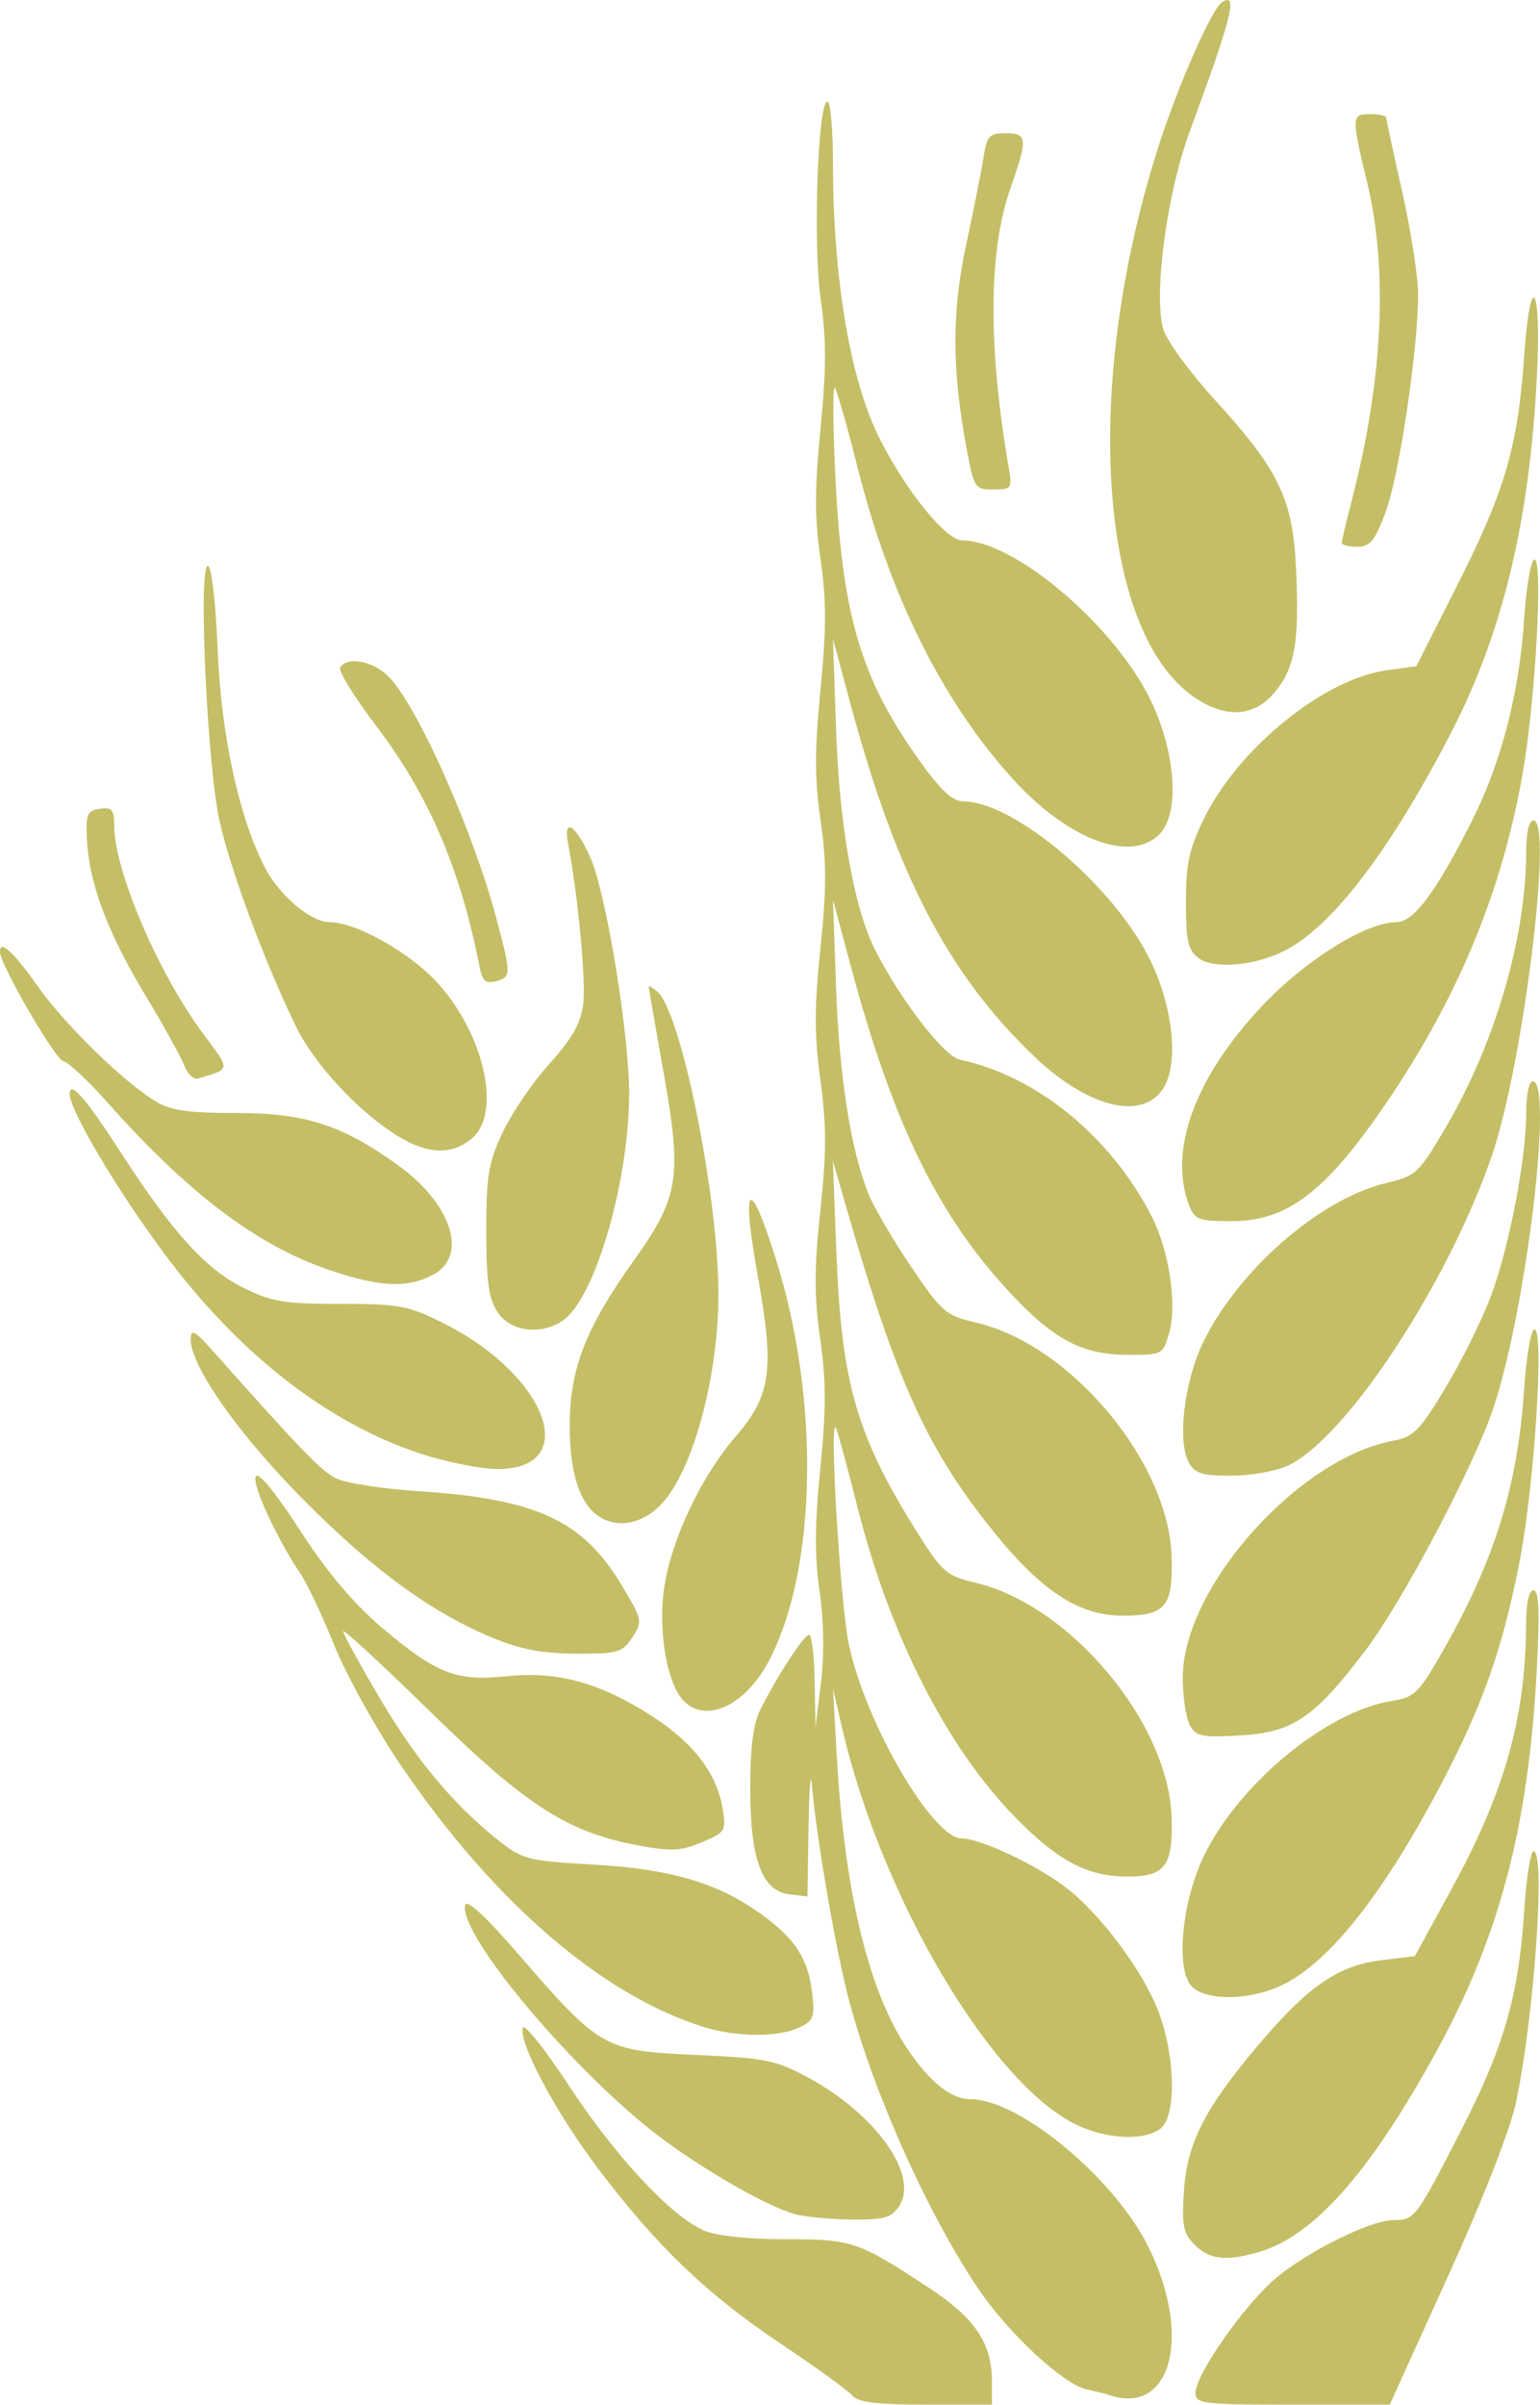 <?xml version="1.0" encoding="UTF-8" standalone="no"?>
<svg
    xmlns:inkscape="http://www.inkscape.org/namespaces/inkscape"
    xmlns:rdf="http://www.w3.org/1999/02/22-rdf-syntax-ns#"
    xmlns="http://www.w3.org/2000/svg"
    xmlns:cc="http://creativecommons.org/ns#"
    xmlns:dc="http://purl.org/dc/elements/1.1/"
    xmlns:sodipodi="http://sodipodi.sourceforge.net/DTD/sodipodi-0.dtd"
    id="svg2"
    sodipodi:docname="_svgclean2.svg"
    viewBox="0 0 646.63 1009.4"
    version="1.1"
    inkscape:version="0.48.3.1 r9886"
  >
  <sodipodi:namedview
      id="namedview7"
      bordercolor="#666666"
      inkscape:pageshadow="2"
      guidetolerance="10"
      pagecolor="#ffffff"
      gridtolerance="10"
      inkscape:window-maximized="0"
      inkscape:zoom="0.22425739"
      objecttolerance="10"
      borderopacity="1"
      inkscape:current-layer="svg2"
      inkscape:cx="323.31855"
      inkscape:cy="504.66901"
      inkscape:window-y="0"
      inkscape:window-x="0"
      inkscape:window-width="674"
      showgrid="false"
      inkscape:pageopacity="0"
      inkscape:window-height="645"
  />
  <g
      id="layer1"
      transform="translate(-48.729 -21.482)"
    >
    <path
        id="path2890"
        style="fill:#c4bf66"
        inkscape:connector-curvature="0"
        d="m406.69 1027.1c-1.712-2.063-15.379-11.96-30.372-21.993-30.837-20.636-51.58-40.525-76.391-73.243-17.617-23.231-33.669-53.275-31.637-59.213 0.635-1.856 9.31 9.046 19.277 24.226 19.611 29.867 43.047 55.009 56.732 60.861 5.299 2.266 18.406 3.675 34.183 3.675 28.144 0 30.51 0.802 60.434 20.489 19.307 12.702 26.315 23.177 26.315 39.337v9.611h-27.715c-20.538 0-28.521-0.971-30.827-3.75zm144-1.286c0-7.348 19.964-36.053 32.907-47.314 13.272-11.548 40.379-25.093 50.224-25.096 8.915-0.003 9.378-0.615 28.304-37.471 18.087-35.223 24.25-56.608 26.593-92.282 0.908-13.83 2.672-25.146 3.92-25.146 5.143 0 0.359 68.762-7.334 105.4-2.386 11.364-13.64 40.148-28.487 72.865l-24.543 54.08h-40.791c-38.189 0-40.791-0.321-40.791-5.037zm-36.054 1.054c-1.469-0.49-5.831-1.583-9.693-2.43-9.698-2.125-32.623-23.351-45.161-41.813-22.11-32.558-46.077-86.725-55.61-125.68-5.541-22.642-12.766-65.517-14.573-86.481-0.507-5.875-1.123 2.317-1.37 18.204l-0.449 28.887-7.344-0.845c-11.732-1.35-16.682-14.515-16.687-44.376-0.003-17.542 1.261-27.346 4.303-33.383 7.184-14.255 18.271-31.238 20.396-31.243 1.102-0.003 2.161 8.708 2.354 19.357l0.351 19.362 2.282-18.694c1.437-11.775 1.218-26.006-0.593-38.448-2.115-14.53-2.031-28.119 0.317-51.386 2.492-24.698 2.48-36.651-0.058-54.529-2.566-18.079-2.552-29.375 0.066-53.684 2.629-24.408 2.637-35.761 0.036-54.79-2.596-18.994-2.593-30.571 0.013-55.484 2.592-24.775 2.603-36.202 0.054-53.638-2.534-17.329-2.538-29.289-0.021-54.892 2.511-25.54 2.511-37.574 0-54.748-2.511-17.175-2.511-29.209 0-54.748 2.477-25.195 2.498-37.662 0.09-54.128-3.333-22.797-1.268-83.179 2.845-83.179 1.253 0 2.289 11.717 2.301 26.039 0.041 48.763 7.365 91.58 19.838 115.97 11.359 22.216 27.745 42.261 34.546 42.261 22.066 0 64.734 36.508 79.469 67.997 10.023 21.418 11.673 46.002 3.68 54.834-11.793 13.031-38.759 3.063-62.311-23.032-29.314-32.48-51.273-76.54-64.749-129.92-4.527-17.932-8.908-33.212-9.735-33.958-0.827-0.745-0.752 15.012 0.166 35.016 2.747 59.841 10.507 86.557 35.191 121.15 8.993 12.603 14.084 17.409 18.439 17.409 21.859 0 64.634 36.616 79.241 67.831 8.898 19.014 11.244 41.062 5.496 51.649-8.122 14.961-31.534 9.717-54.599-12.229-35.974-34.228-57.819-75.972-77.092-147.31l-7.576-28.042 1.33 38.724c1.358 39.543 7.517 74.171 16.288 91.571 10.545 20.921 28.968 44.828 35.627 46.234 32.246 6.807 63.532 32.375 80.632 65.894 7.233 14.177 10.63 36.612 7.346 48.506-2.606 9.437-2.754 9.519-17.298 9.519-18.809 0-30.691-6.077-48.312-24.708-31.115-32.9-50.141-71.526-68.073-138.2l-7.542-28.042 1.303 36.74c1.322 37.268 6.184 68.232 13.605 86.643 2.25 5.582 10.292 19.318 17.871 30.524 12.96 19.162 14.574 20.559 27.104 23.451 39.95 9.222 81.21 58.586 82.316 98.484 0.578 20.853-2.559 24.604-20.581 24.604-18.146 0-33.955-10.244-53.895-34.923-28.208-34.913-40.88-62.812-62.378-137.33l-5.393-18.694 1.466 38.097c2.133 55.441 8.486 77.392 34.248 118.33 10.208 16.221 12.033 17.785 24.096 20.654 40.051 9.524 81.336 58.986 82.438 98.766 0.561 20.23-2.752 24.604-18.632 24.604-16.479 0-28.872-6.47-46.407-24.227-28.96-29.326-53.043-76.306-66.637-129.99-4.372-17.266-8.544-32.594-9.271-34.063-2.959-5.978 1.777 73.468 5.413 90.802 6.903 32.908 35.137 81.427 47.415 81.481 8.137 0.035 32.435 11.619 44.626 21.275 14.267 11.3 31.618 34.769 37.926 51.3 7.224 18.93 7.637 44.302 0.803 49.299-6.901 5.046-21.988 4.416-34.642-1.446-35.867-16.614-82.447-95.226-99.067-167.19l-3.701-16.024 1.478 26.706c3.107 56.145 12.76 97.74 28.366 122.23 9.807 15.391 19.342 23.317 28.051 23.317 20.129 0 59.652 32.617 74.12 61.169 18.964 37.424 10.302 71.777-15.894 63.039zm35.761-63.075c-4.802-4.802-5.479-8.071-4.583-22.141 1.3-20.413 8.508-34.75 30.746-61.147 21.148-25.104 33.935-33.987 52.121-36.207l14.146-1.726 15.332-28.042c22.446-41.053 31.203-72.197 31.351-111.5 0.033-8.786 1.204-14.021 3.136-14.021 2.254 0 2.63 8.796 1.397 32.715-3.401 66.024-15.579 112.44-42.211 160.91-28.045 51.034-51.574 77.569-74.65 84.187-13.767 3.948-20.58 3.179-26.784-3.025zm-168.34-13.01c-12.058-3.645-37.54-18.25-55.968-32.079-35.686-26.78-84.691-84.975-82.078-97.471 0.594-2.839 8.238 4.197 22.709 20.9 34.096 39.356 35.577 40.193 74.109 41.914 29.204 1.304 33.66 2.191 46.935 9.347 29.064 15.666 47.303 41.614 38.293 54.478-3.225 4.605-6.565 5.469-20.397 5.277-9.097-0.126-19.719-1.19-23.604-2.365zm-38.34-78.6c-42.56-13.52-87.58-52.37-126.11-108.84-10.68-15.66-23.45-38.61-28.63-51.46-5.15-12.76-11.63-26.44-14.42-30.39-6.058-8.601-15.038-26.218-17.62-34.568-3.824-12.368 3.429-5.247 18.746 18.403 10.378 16.025 21.756 29.464 33.117 39.118 23.052 19.588 31.5 22.904 52.596 20.644 21.253-2.276 39.401 2.724 61.328 16.896 17.413 11.254 27.072 24.029 29.505 39.02 1.454 8.958 0.996 9.673-8.83 13.795-8.713 3.655-12.914 3.875-26.387 1.382-29.845-5.522-47.115-16.585-87.385-55.977-20.24-19.799-36.8-35.097-36.8-33.997 0 1.101 6.798 13.552 15.106 27.669 15.442 26.238 31.249 45.21 50.144 60.183 10.054 7.967 12.251 8.521 40.127 10.124 32.58 1.873 52.085 7.693 70.509 21.039 13.97 10.12 19.424 18.636 21.024 32.83 1.166 10.341 0.617 11.726-5.799 14.65-8.971 4.087-26.42 3.861-40.218-0.521zm205.56-16.746c-7.097-7.097-4.417-35.739 5.18-55.355 14.727-30.101 51.366-60.244 78.499-64.583 9.786-1.565 11.423-3.148 21.471-20.764 22.018-38.602 31.547-69.314 34.299-110.54 0.911-13.645 2.848-24.703 4.328-24.703 4.142 0 0.008 64.906-6.174 96.942-7.159 37.099-15.645 61.109-33.595 95.058-24.996 47.275-48.199 75.844-68.453 84.281-13.174 5.488-29.89 5.33-35.556-0.335zm-1.003-109.9c-1.605-2.999-2.918-11.95-2.918-19.891 0-37.602 48.364-91.99 88.402-99.413 8.498-1.576 11.054-4.169 21.944-22.258 6.779-11.261 15.368-28.607 19.086-38.547 7.644-20.438 14.783-57.662 14.783-77.085 0-7.152 1.202-13.003 2.671-13.003 8.917 0-2.732 96.599-16.586 137.54-8.372 24.738-38.012 80.826-53.555 101.34-21.458 28.322-30.539 34.491-52.611 35.738-16.271 0.919-18.619 0.43-21.215-4.419zm-212.31-9.93c-6.505-6.505-10.323-25.097-8.881-43.25 1.62-20.393 14.901-49.845 30.708-68.097 14.655-16.922 16.171-27.952 9.184-66.824-7.17-39.896-3.713-43.307 7.545-7.442 18.412 58.653 17.355 128.94-2.525 167.91-9.722 19.056-26.458 27.281-36.031 17.708zm-79.776-26.377c-25.967-10.678-50.061-28.145-79.388-57.552-27.691-27.766-48.151-56.801-47.999-68.117 0.06-4.46 1.728-3.54 9.573 5.28 36.896 41.485 45.056 49.932 51.354 53.16 3.906 2.002 19.72 4.459 35.143 5.461 49.211 3.197 68.652 12.255 84.992 39.602 8.618 14.424 8.746 15.062 4.367 21.746-4.16 6.348-6.001 6.881-23.567 6.823-13.835-0.046-23.279-1.8-34.475-6.404zm46.94-49.672c-10.048-4.004-15.254-17.742-15.181-40.055 0.077-23.569 6.761-40.679 26.937-68.952 18.902-26.488 20.249-34.833 12.605-78.083-3.485-19.719-6.367-36.3-6.405-36.847-0.037-0.547 1.571 0.365 3.574 2.028 10.002 8.301 25.735 85.94 25.735 127 0 36.598-11.758 77.678-25.755 89.98-6.774 5.954-14.501 7.726-21.509 4.933zm244.69-24.353c-4.85-9.062-1.72-34.381 6.254-50.595 14.929-30.354 48.932-59.869 76.625-66.513 12.703-3.047 13.721-4.002 25.247-23.662 20.697-35.303 33.618-79.729 33.618-115.59 0-8.043 1.175-13.003 3.081-13.003 8.264 0-4.363 102.25-17.315 140.21-18.277 53.57-61.137 118.92-85.606 130.54-5.021 2.382-15.815 4.332-23.987 4.332-12.449 0-15.355-0.927-17.917-5.715zm-321.96-3.363c-39.17-12.7-76.74-41.89-107.99-83.94-20.282-27.29-39.877-60.35-39.877-67.28 0-5.92 6.826 1.923 21.633 24.858 21.44 33.21 35.375 48.622 51.003 56.41 12.184 6.071 17.173 6.913 40.964 6.913 24.83 0 28.445 0.677 43.32 8.11 43.879 21.927 58.297 61.558 22.267 61.207-6.749-0.066-20.84-2.895-31.312-6.288zm31.788-59.583c-3.738-5.713-4.735-12.882-4.735-34.051 0-23.318 0.904-28.729 6.936-41.503 3.815-8.079 12.643-21.002 19.617-28.718 9.355-10.35 13.06-16.856 14.127-24.806 1.263-9.419-2.129-45.629-6.307-67.323-2.223-11.543 2.866-8.598 9.23 5.341 6.649 14.564 16.532 74.83 16.393 99.971-0.203 36.749-14.372 85.177-27.64 94.47-9.283 6.502-22.187 4.921-27.621-3.382zm-70.85-17.76c-30.22-10.3-59.11-32.14-92.984-70.29-8.054-9.08-16.411-16.89-18.572-17.36-3.367-0.74-26.112-39.89-26.494-45.6-0.378-5.652 5.583-0.364 15.454 13.709 11.442 16.312 35.95 40.31 49.842 48.806 6.319 3.865 13.496 4.902 33.975 4.91 28.822 0.011 44.3 4.994 67.69 21.791 22.87 16.424 29.826 38.399 14.641 46.251-10.828 5.599-22.342 5.014-43.551-2.214zm361.16-27.27c-8.724-22.946 2.586-53.673 30.744-83.521 18.169-19.26 43.672-35.148 56.417-35.148 7.186 0 16.707-12.771 31.585-42.368 12.486-24.838 19.913-53.558 22.022-85.155 0.911-13.651 2.848-24.703 4.329-24.703 3.658 0 0.44 58.62-4.911 89.467-8.575 49.43-27.187 94.456-57.332 138.69-25.373 37.233-41.494 49.563-64.826 49.578-14.102 0.008-15.645-0.577-18.027-6.84zm-331.76-28.61c-16.516-9.999-35.234-30.028-43.128-46.151-13.056-26.664-27.681-65.991-32.217-86.633-5.17-23.524-8.96-106.83-4.861-106.83 1.566 0 3.274 14.601 4.14 35.386 1.49 35.773 8.855 69.753 19.735 91.052 6.049 11.84 19.346 23.118 27.258 23.118 9.058 0 26.548 8.774 39.373 19.752 23.496 20.112 34.616 59.516 20.115 71.278-8.329 6.755-18.166 6.44-30.415-0.976zm-90.117-29.914c-1.364-3.588-8.912-17.193-16.773-30.232-15.536-25.78-23.242-46.53-24.095-64.9-0.48-10.351 0.171-11.854 5.463-12.606 5.041-0.716 6.009 0.389 6.009 6.86 0 19.185 18.521 62.397 37.792 88.173 11.106 14.855 11.213 14.078-2.492 18.193-1.883 0.565-4.54-1.908-5.904-5.496zm124.09-41.025c-8.099-41.417-21.351-72.38-43.373-101.34-9.258-12.173-16.118-23.29-15.244-24.703 3.033-4.908 14.446-2.531 20.812 4.334 12.372 13.343 35.198 64.88 44.847 101.26 6.223 23.459 6.211 24.445-0.302 26.148-4.168 1.09-5.66-0.171-6.74-5.697zm301.86-4.002c-4.492-3.364-5.341-7.113-5.341-23.577 0-16.123 1.345-22.316 7.621-35.098 14.524-29.579 50.418-58.645 76.805-62.197l12.318-1.658 17.717-35.091c19.456-38.534 24.916-57.298 27.505-94.512 2.643-37.995 7.398-30.945 5.404 8.012-3.139 61.312-14.489 108.08-36.505 150.42-25.424 48.893-49.366 80.209-69.136 90.433-12.515 6.472-30.01 8.043-36.387 3.268zm-1.525-109.3c-40.667-27.406-47.549-130.86-15.385-231.27 8.369-26.127 22.473-58.107 26.807-60.786 6.723-4.155 4.15 6.066-13.797 54.808-9.445 25.652-15.104 68.144-10.979 82.449 1.384 4.8 10.955 17.977 21.27 29.282 27.596 30.245 33.197 41.932 34.538 72.063 1.359 30.531-0.537 41.099-9.225 51.423-8.437 10.026-20.29 10.751-33.229 2.031zm61.614-64.995c0-0.89 1.908-8.98 4.24-17.98 13.04-50.324 15.275-96.364 6.462-133.13-6.745-28.136-6.711-28.879 1.317-28.879 3.672 0 6.677 0.672 6.677 1.494s3.005 14.804 6.677 31.071 6.677 35.775 6.677 43.35c0 22.981-7.927 75.884-13.671 91.236-4.504 12.037-6.491 14.453-11.892 14.453-3.567 0-6.485-0.728-6.485-1.617zm-157.44-39.12c-6.301-33.721-6.371-57.661-0.251-86.128 3.158-14.689 6.439-31.213 7.293-36.721 1.376-8.885 2.416-10.015 9.211-10.015 9.221 0 9.421 2.163 2.121 22.95-9.314 26.526-9.55 66.381-0.698 117.93 1.408 8.197 1.045 8.68-6.533 8.68-7.729 0-8.138-0.612-11.143-16.692z"
    />
  </g
  >
</svg
>
